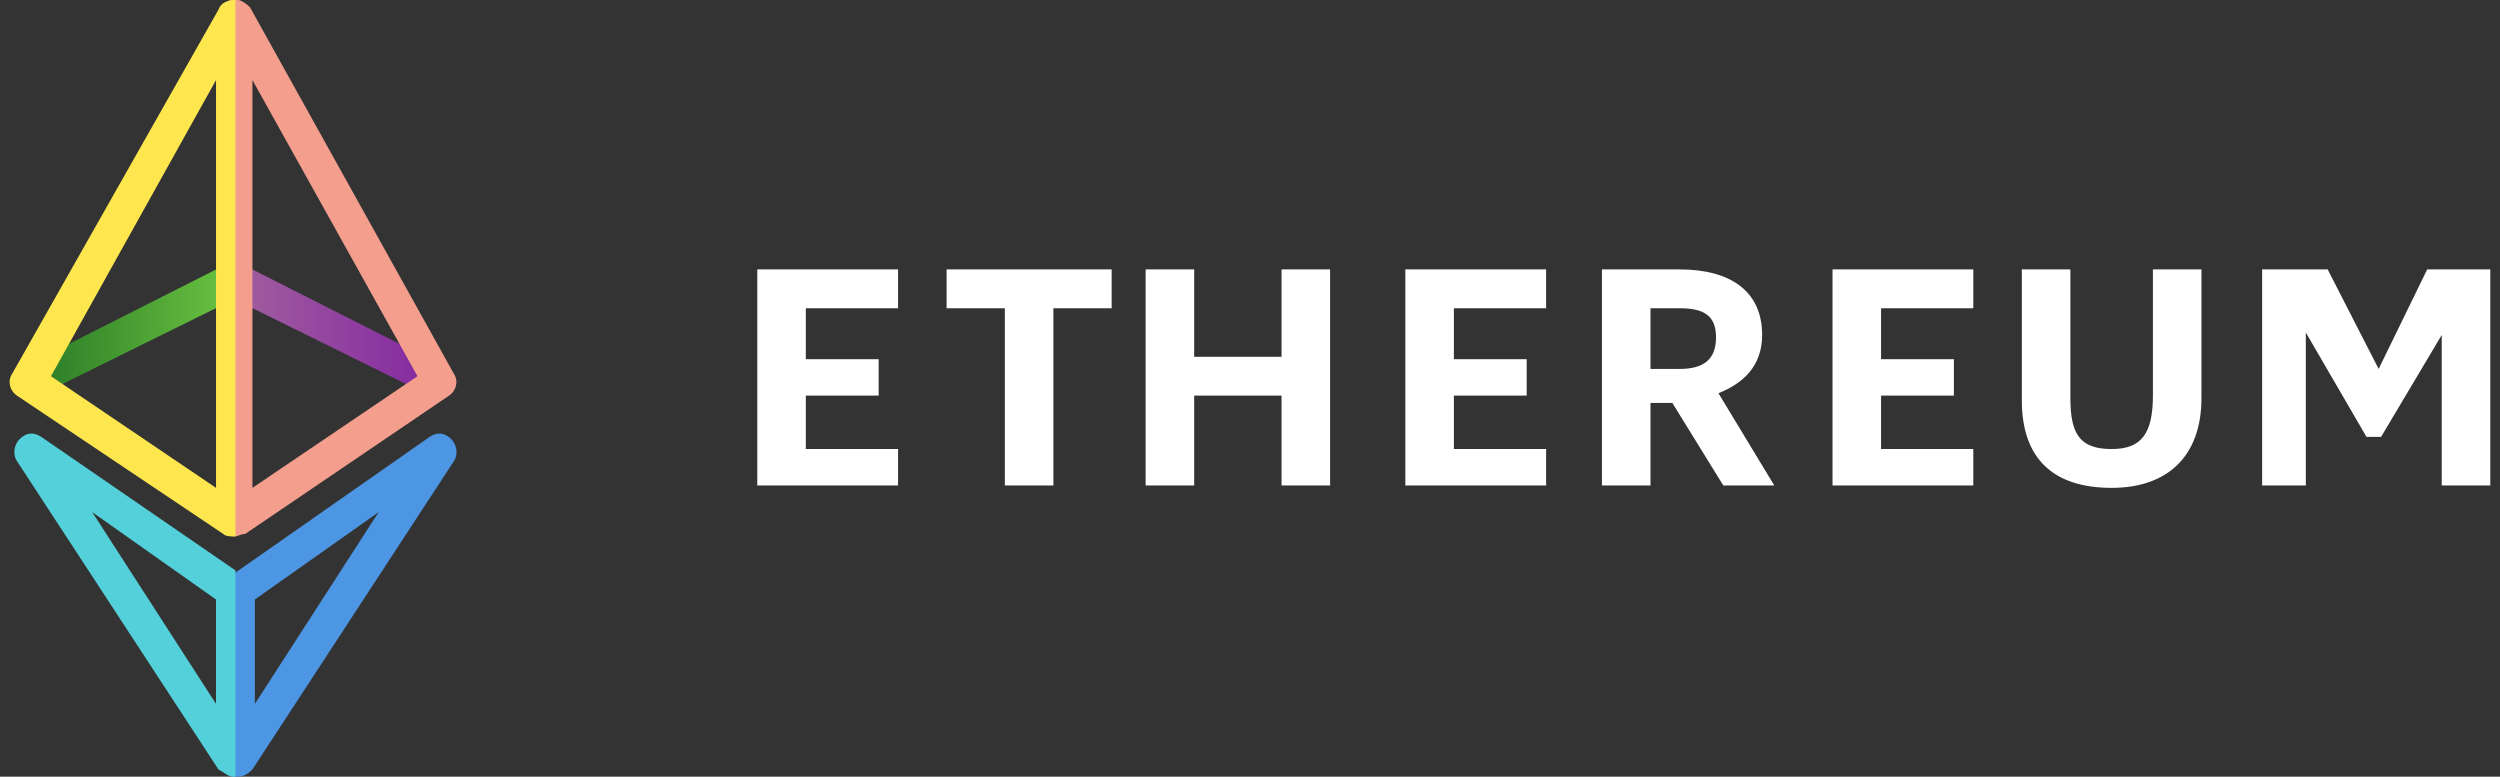 <svg version="1.1" id="Слой_1" xmlns="http://www.w3.org/2000/svg" x="0" y="0" viewBox="0 0 103 32" style="enable-background:new 0 0 103 32" xml:space="preserve"><rect x="0" y="0" width="103" height="32" fill="#333333" stroke="none"/><style>.st6{fill:#fff}</style><path d="M9.8 32h-.2c-.3-.1-.5-.4-.5-.6v-7c0-.2.1-.4.3-.6l8.3-5.8c.3-.2.6-.2.9.1.2.2.3.6.1.9l-8.3 12.7c-.1.1-.3.3-.6.3zm.7-7.3V29l5.1-7.9-5.1 3.6z" style="fill:#4c96e4"/><linearGradient id="SVGID_1_" gradientUnits="userSpaceOnUse" x1=".799" y1="13.656" x2="9.906" y2="13.656"><stop offset=".005" style="stop-color:#257524"/><stop offset="1" style="stop-color:#6dc642"/></linearGradient><path style="fill:url(#SVGID_1_)" d="m1.4 16.4-.6-1.2 8.5-4.3.6 1.3z"/><linearGradient id="SVGID_2_" gradientUnits="userSpaceOnUse" x1="9.417" y1="13.656" x2="18.524" y2="13.656"><stop offset=".002" style="stop-color:#a2609e"/><stop offset=".998" style="stop-color:#8124a1"/></linearGradient><path style="fill:url(#SVGID_2_)" d="m17.9 16.4-8.5-4.2.6-1.3 8.5 4.3z"/><path d="M9.7 22.1c-.1 0-.2 0-.3-.1-.3-.1-.4-.3-.4-.6V.7c0-.3.2-.6.5-.7.3-.1.6.1.8.3l8.4 15.1c.2.3.1.7-.2.9L10.1 22c-.2 0-.3.1-.4.1zm.7-18.8v16.8l6.8-4.6-6.8-12.2z" style="fill:#f49f8e"/><path d="M9.7 0c-.3 0-.6.1-.7.4l-8.5 15c-.2.3-.1.7.2.9L9.2 22c.1.1.3.1.4.1h.1V0zm-.8 20.1-6.8-4.6L8.9 3.3v16.8z" style="fill:#fee64f"/><path d="m9.7 23.5-8-5.5c-.3-.2-.6-.2-.9.1-.2.2-.3.6-.1.9L9 31.7c.2.1.4.3.6.3h.1v-8.5zM8.9 29l-5.1-7.9 5.1 3.6V29z" style="fill:#54d0da"/><path class="st6" d="M31.2 11.1H37v1.6h-3.8v2.1h3v1.5h-3v2.2H37V20h-5.8v-8.9zM41.4 12.7H39v-1.6h6.8v1.6h-2.4V20h-2v-7.3zM47.2 11.1h2v3.6h3.6v-3.6h2V20h-2v-3.7h-3.6V20h-2v-8.9zM57.9 11.1h5.8v1.6h-3.8v2.1h3v1.5h-3v2.2h3.8V20h-5.8v-8.9zM66 11.1h3.2c2.1 0 3.4.9 3.4 2.7 0 1.3-.8 2-1.8 2.4l2.3 3.8H71l-2.1-3.4H68V20h-2v-8.9zm3.2 4.1c1 0 1.5-.4 1.5-1.3s-.5-1.2-1.5-1.2H68v2.5h1.2zM75.5 11.1h5.8v1.6h-3.8v2.1h3v1.5h-3v2.2h3.8V20h-5.8v-8.9zM83.3 16.5v-5.4h2v5.3c0 1.5.4 2.1 1.7 2.1 1.2 0 1.7-.6 1.7-2.2v-5.2h2v5.3c0 2.4-1.4 3.7-3.7 3.7-2.4 0-3.7-1.2-3.7-3.6zM93.2 11.1h2.7l2.1 4.1 2-4.1h2.6V20h-2v-6.2L98.1 18h-.6L95 13.7V20h-1.8v-8.9z"/></svg>